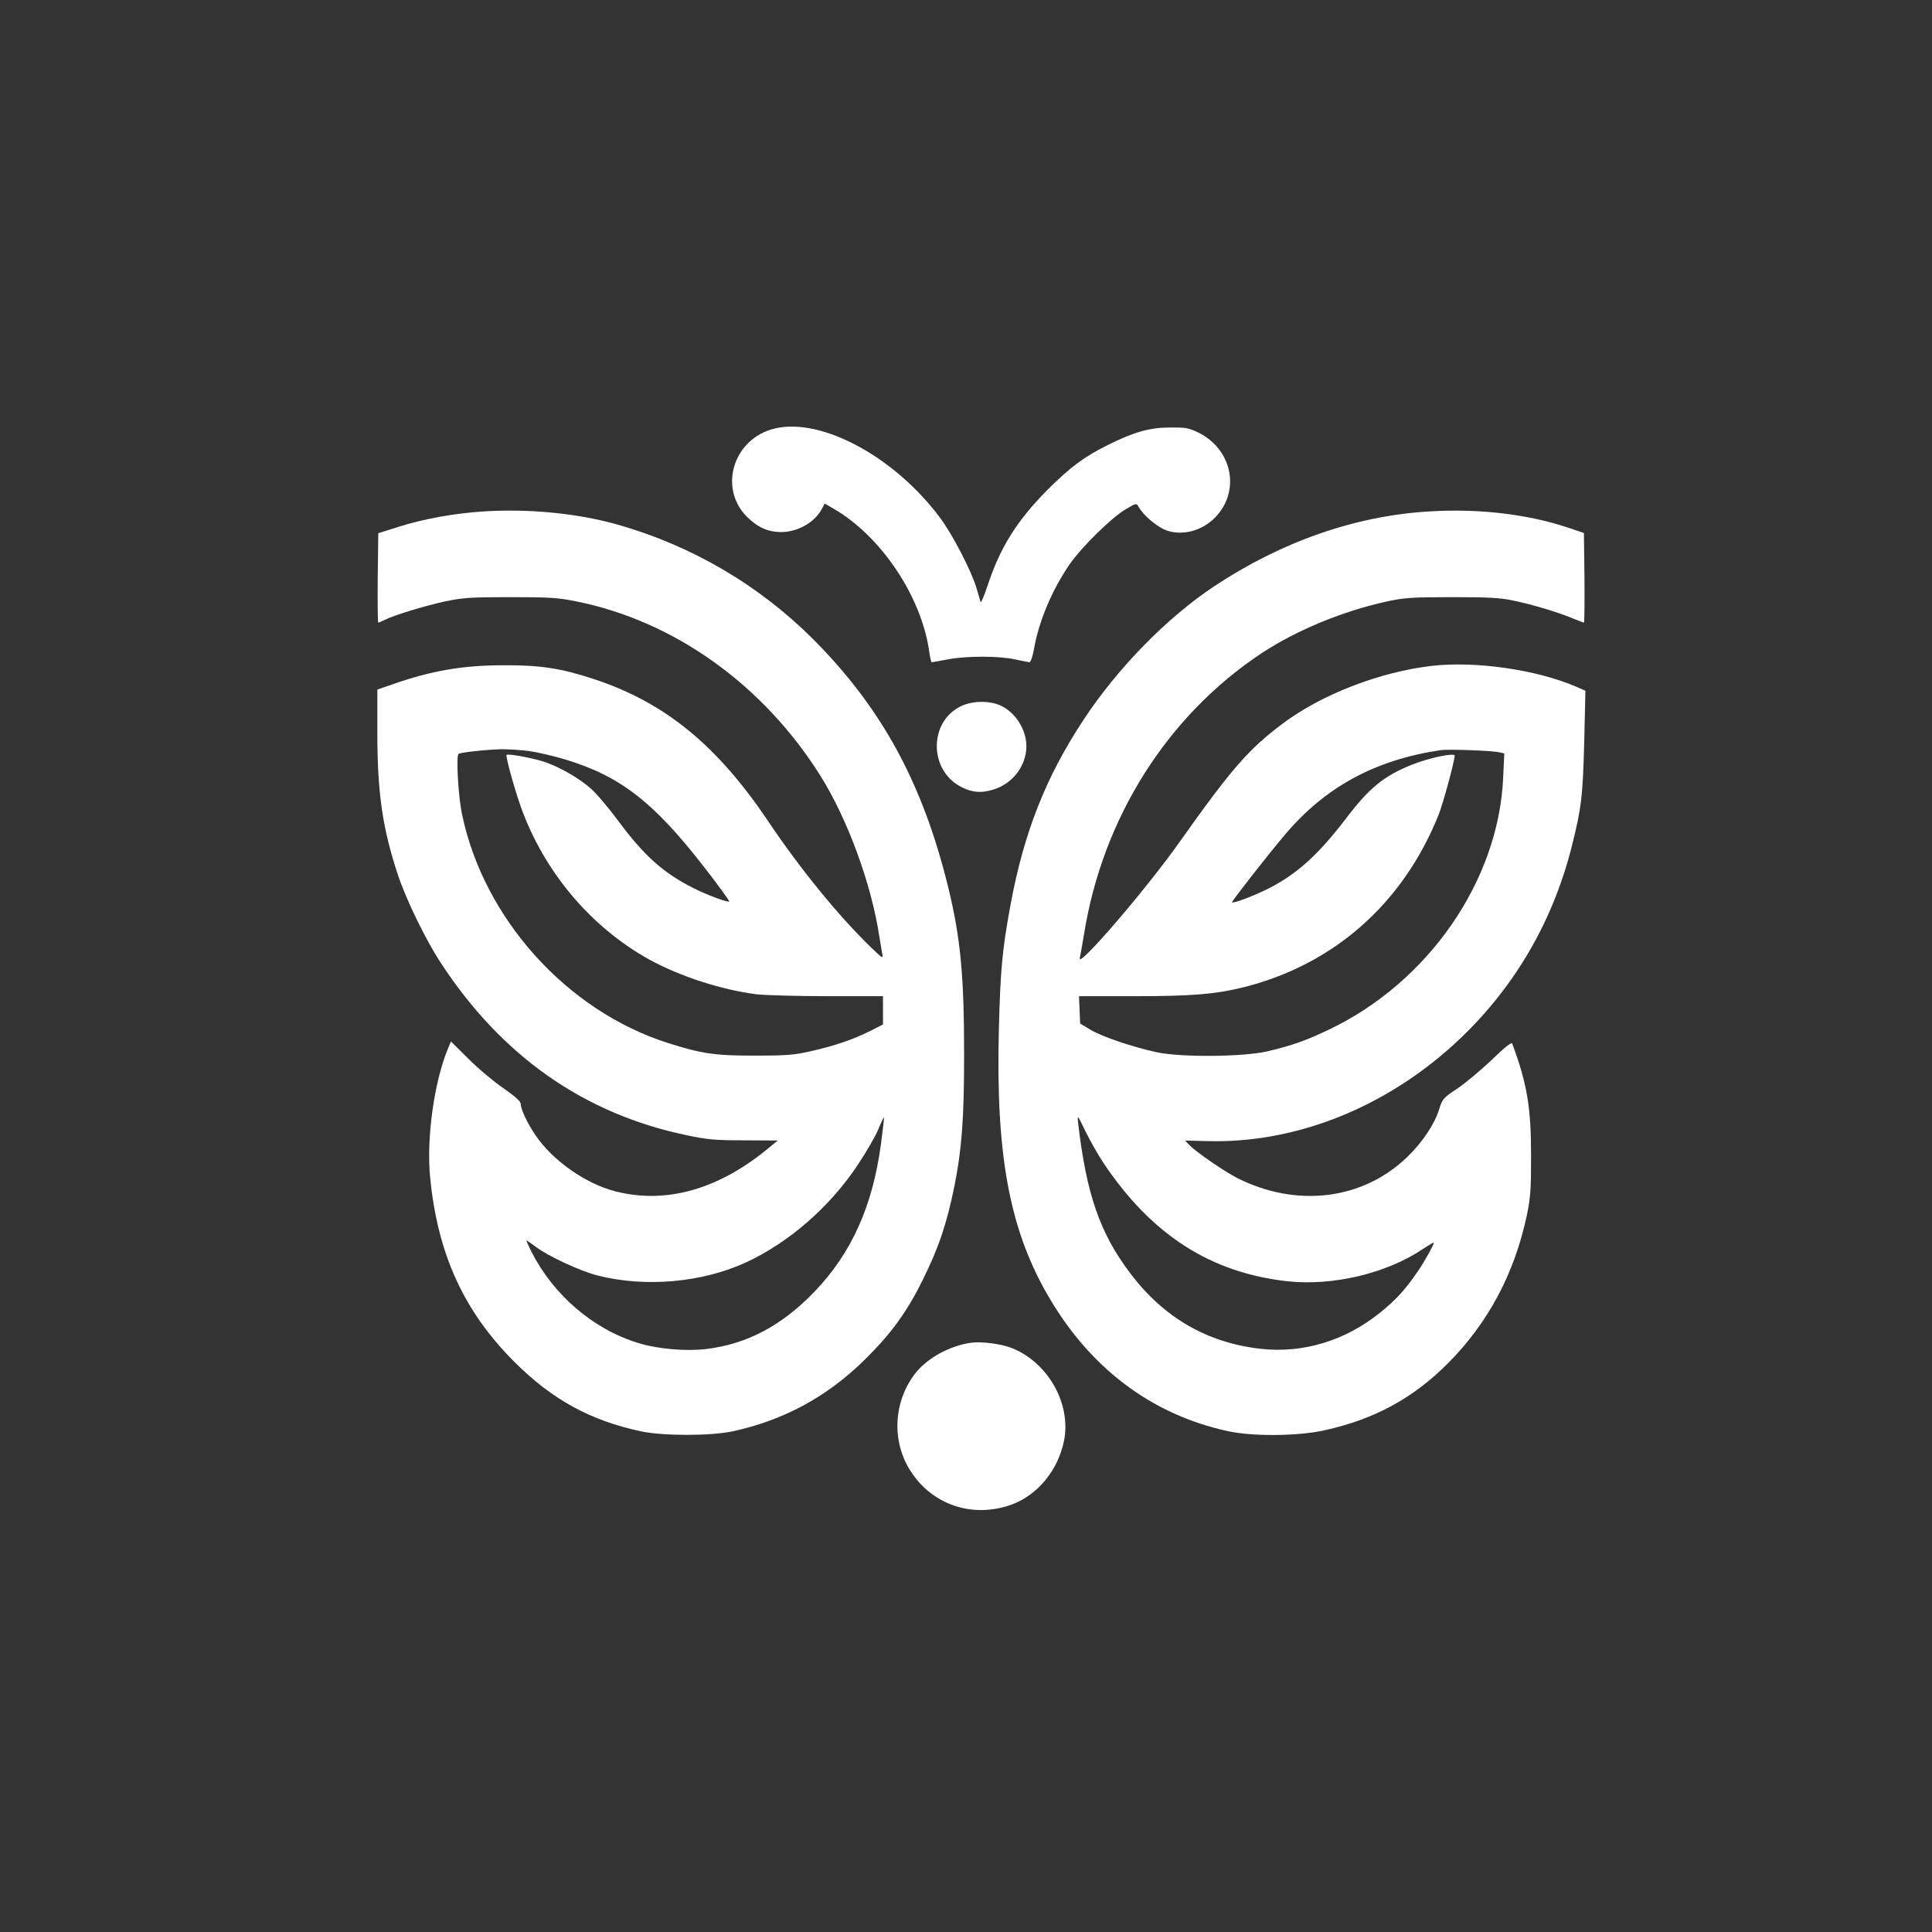<?xml version="1.0" standalone="no"?>
<!DOCTYPE svg PUBLIC "-//W3C//DTD SVG 20010904//EN"
 "http://www.w3.org/TR/2001/REC-SVG-20010904/DTD/svg10.dtd">
<svg version="1.0" xmlns="http://www.w3.org/2000/svg"
 width="1024pt" height="1024pt" viewBox="0 0 1024 1024"
 preserveAspectRatio="xMidYMid meet">

<rect x="0" y="0" width="1024" height="1024" fill="#333333" stroke="none"/>

<g transform="translate(0,1024) scale(0.1,-0.1)"
fill="#ffffff" stroke="none">
<path d="M4107 7969 c-217 -51 -301 -310 -151 -465 57 -58 113 -84 184 -84 89
0 179 52 216 123 l15 28 47 -27 c254 -147 469 -470 508 -764 4 -27 9 -50 13
-50 3 0 41 7 84 15 99 19 272 19 357 0 36 -8 70 -14 76 -15 7 0 17 30 24 68
26 150 96 316 190 452 66 94 219 244 295 290 56 33 59 34 69 15 27 -49 106
-114 156 -129 91 -27 197 7 263 85 121 140 72 351 -101 436 -51 25 -67 28
-152 27 -107 0 -191 -24 -331 -94 -124 -62 -195 -115 -315 -234 -164 -165
-254 -309 -320 -511 -18 -55 -35 -93 -37 -85 -2 8 -12 40 -21 72 -26 89 -127
285 -193 373 -240 323 -628 533 -876 474z"/>
<path d="M2558 7529 c-152 -10 -317 -40 -448 -82 l-105 -33 -3 -237 c-1 -130
0 -237 3 -237 3 0 18 6 33 14 49 25 210 74 319 98 96 20 136 23 348 23 210 0
254 -3 352 -23 519 -105 991 -443 1294 -928 141 -226 267 -568 309 -844 6 -36
13 -78 16 -95 6 -28 2 -26 -61 35 -172 167 -374 415 -542 665 -271 404 -547
630 -920 754 -178 59 -288 76 -483 75 -217 0 -385 -29 -592 -102 l-78 -27 0
-225 c0 -324 27 -510 110 -760 44 -131 146 -341 226 -463 322 -493 757 -799
1299 -913 113 -24 154 -28 308 -28 l179 -1 -34 -28 c-269 -228 -551 -311 -824
-242 -159 40 -334 163 -425 297 -44 64 -79 139 -79 168 0 12 -31 40 -90 81
-49 33 -133 103 -185 155 l-95 94 -15 -36 c-74 -177 -116 -479 -95 -687 40
-404 178 -706 444 -973 203 -203 404 -313 676 -371 117 -24 363 -24 480 0 271
58 502 182 703 380 139 137 224 253 307 422 85 170 129 302 169 500 39 197 51
359 51 694 0 423 -19 621 -85 891 -135 550 -351 946 -714 1311 -288 288 -643
496 -1036 608 -214 61 -476 86 -717 70z m248 -1270 c43 -6 129 -26 192 -45
290 -88 466 -225 732 -567 77 -99 138 -183 135 -185 -6 -7 -119 35 -190 71
-157 79 -259 169 -395 352 -53 72 -120 151 -149 176 -58 51 -154 108 -234 137
-55 21 -203 49 -212 41 -6 -7 37 -165 75 -274 122 -342 367 -635 678 -809 163
-90 384 -162 572 -186 46 -5 216 -10 377 -10 l293 0 0 -75 0 -75 -67 -34 c-93
-46 -189 -79 -313 -107 -91 -21 -131 -24 -300 -24 -213 0 -280 10 -460 67
-535 170 -976 659 -1091 1212 -20 93 -32 306 -19 320 8 8 148 23 227 25 39 0
107 -4 149 -10z m1863 -2084 c-44 -327 -155 -575 -350 -779 -173 -181 -359
-280 -576 -306 -108 -13 -258 0 -361 32 -238 73 -449 254 -566 485 -14 29 -26
55 -26 58 0 2 21 -12 48 -32 63 -49 237 -130 328 -153 253 -65 556 -38 788 69
229 106 446 296 593 518 44 66 93 151 108 187 15 37 29 65 30 64 2 -2 -6 -66
-16 -143z"/>
<path d="M7570 7529 c-390 -24 -777 -160 -1134 -396 -251 -167 -511 -432 -693
-708 -201 -305 -317 -599 -388 -986 -43 -234 -53 -339 -61 -664 -16 -648 55
-1040 252 -1387 222 -393 554 -646 965 -734 129 -28 371 -26 508 5 265 58 471
170 656 356 212 213 351 473 417 781 20 95 23 136 23 319 0 256 -21 381 -100
594 -4 9 -41 -21 -108 -86 -57 -54 -139 -123 -182 -152 -76 -50 -80 -56 -97
-110 -24 -78 -87 -173 -167 -251 -235 -229 -585 -273 -901 -115 -69 35 -224
141 -258 178 l-21 22 116 -3 c478 -14 968 185 1347 548 288 276 488 621 587
1015 52 208 58 264 66 562 l6 262 -48 21 c-211 91 -533 137 -765 111 -276 -32
-586 -151 -794 -308 -179 -134 -273 -243 -542 -623 -178 -252 -546 -680 -531
-618 3 13 13 68 22 123 98 619 443 1164 945 1495 185 121 427 221 660 272 93
20 133 23 345 23 193 0 256 -3 325 -18 106 -22 237 -62 312 -93 32 -13 60 -24
63 -24 3 0 4 107 3 238 l-3 237 -95 32 c-211 69 -470 99 -730 82z m374 -1276
l29 -6 -6 -131 c-25 -545 -396 -1081 -921 -1332 -126 -60 -194 -84 -327 -116
-129 -30 -458 -33 -589 -5 -128 28 -288 82 -350 119 l-55 33 -3 73 -3 72 293
0 c310 0 435 11 586 49 475 122 837 442 1026 910 24 59 86 287 86 316 0 17
-141 -13 -229 -49 -146 -59 -223 -122 -343 -279 -149 -196 -263 -299 -414
-376 -77 -39 -194 -83 -194 -73 1 9 192 254 284 362 212 250 477 393 821 444
38 6 270 -2 309 -11z m-2094 -2179 c255 -380 567 -580 974 -625 238 -26 524
41 716 170 33 22 60 37 60 35 0 -11 -46 -94 -83 -149 -66 -97 -117 -154 -202
-222 -184 -149 -408 -217 -633 -192 -284 32 -514 165 -692 401 -161 213 -232
420 -276 798 -4 43 -3 41 39 -46 25 -50 68 -127 97 -170z"/>
<path d="M5087 6494 c-160 -83 -163 -325 -5 -418 60 -35 114 -42 179 -22 105
30 179 126 179 231 0 98 -71 197 -159 224 -64 19 -140 13 -194 -15z"/>
<path d="M5145 3123 c-110 -16 -226 -79 -289 -156 -120 -149 -133 -362 -31
-522 115 -181 328 -253 533 -181 141 50 251 184 282 342 38 195 -86 413 -277
489 -58 23 -162 36 -218 28z"/>
</g>
</svg>
